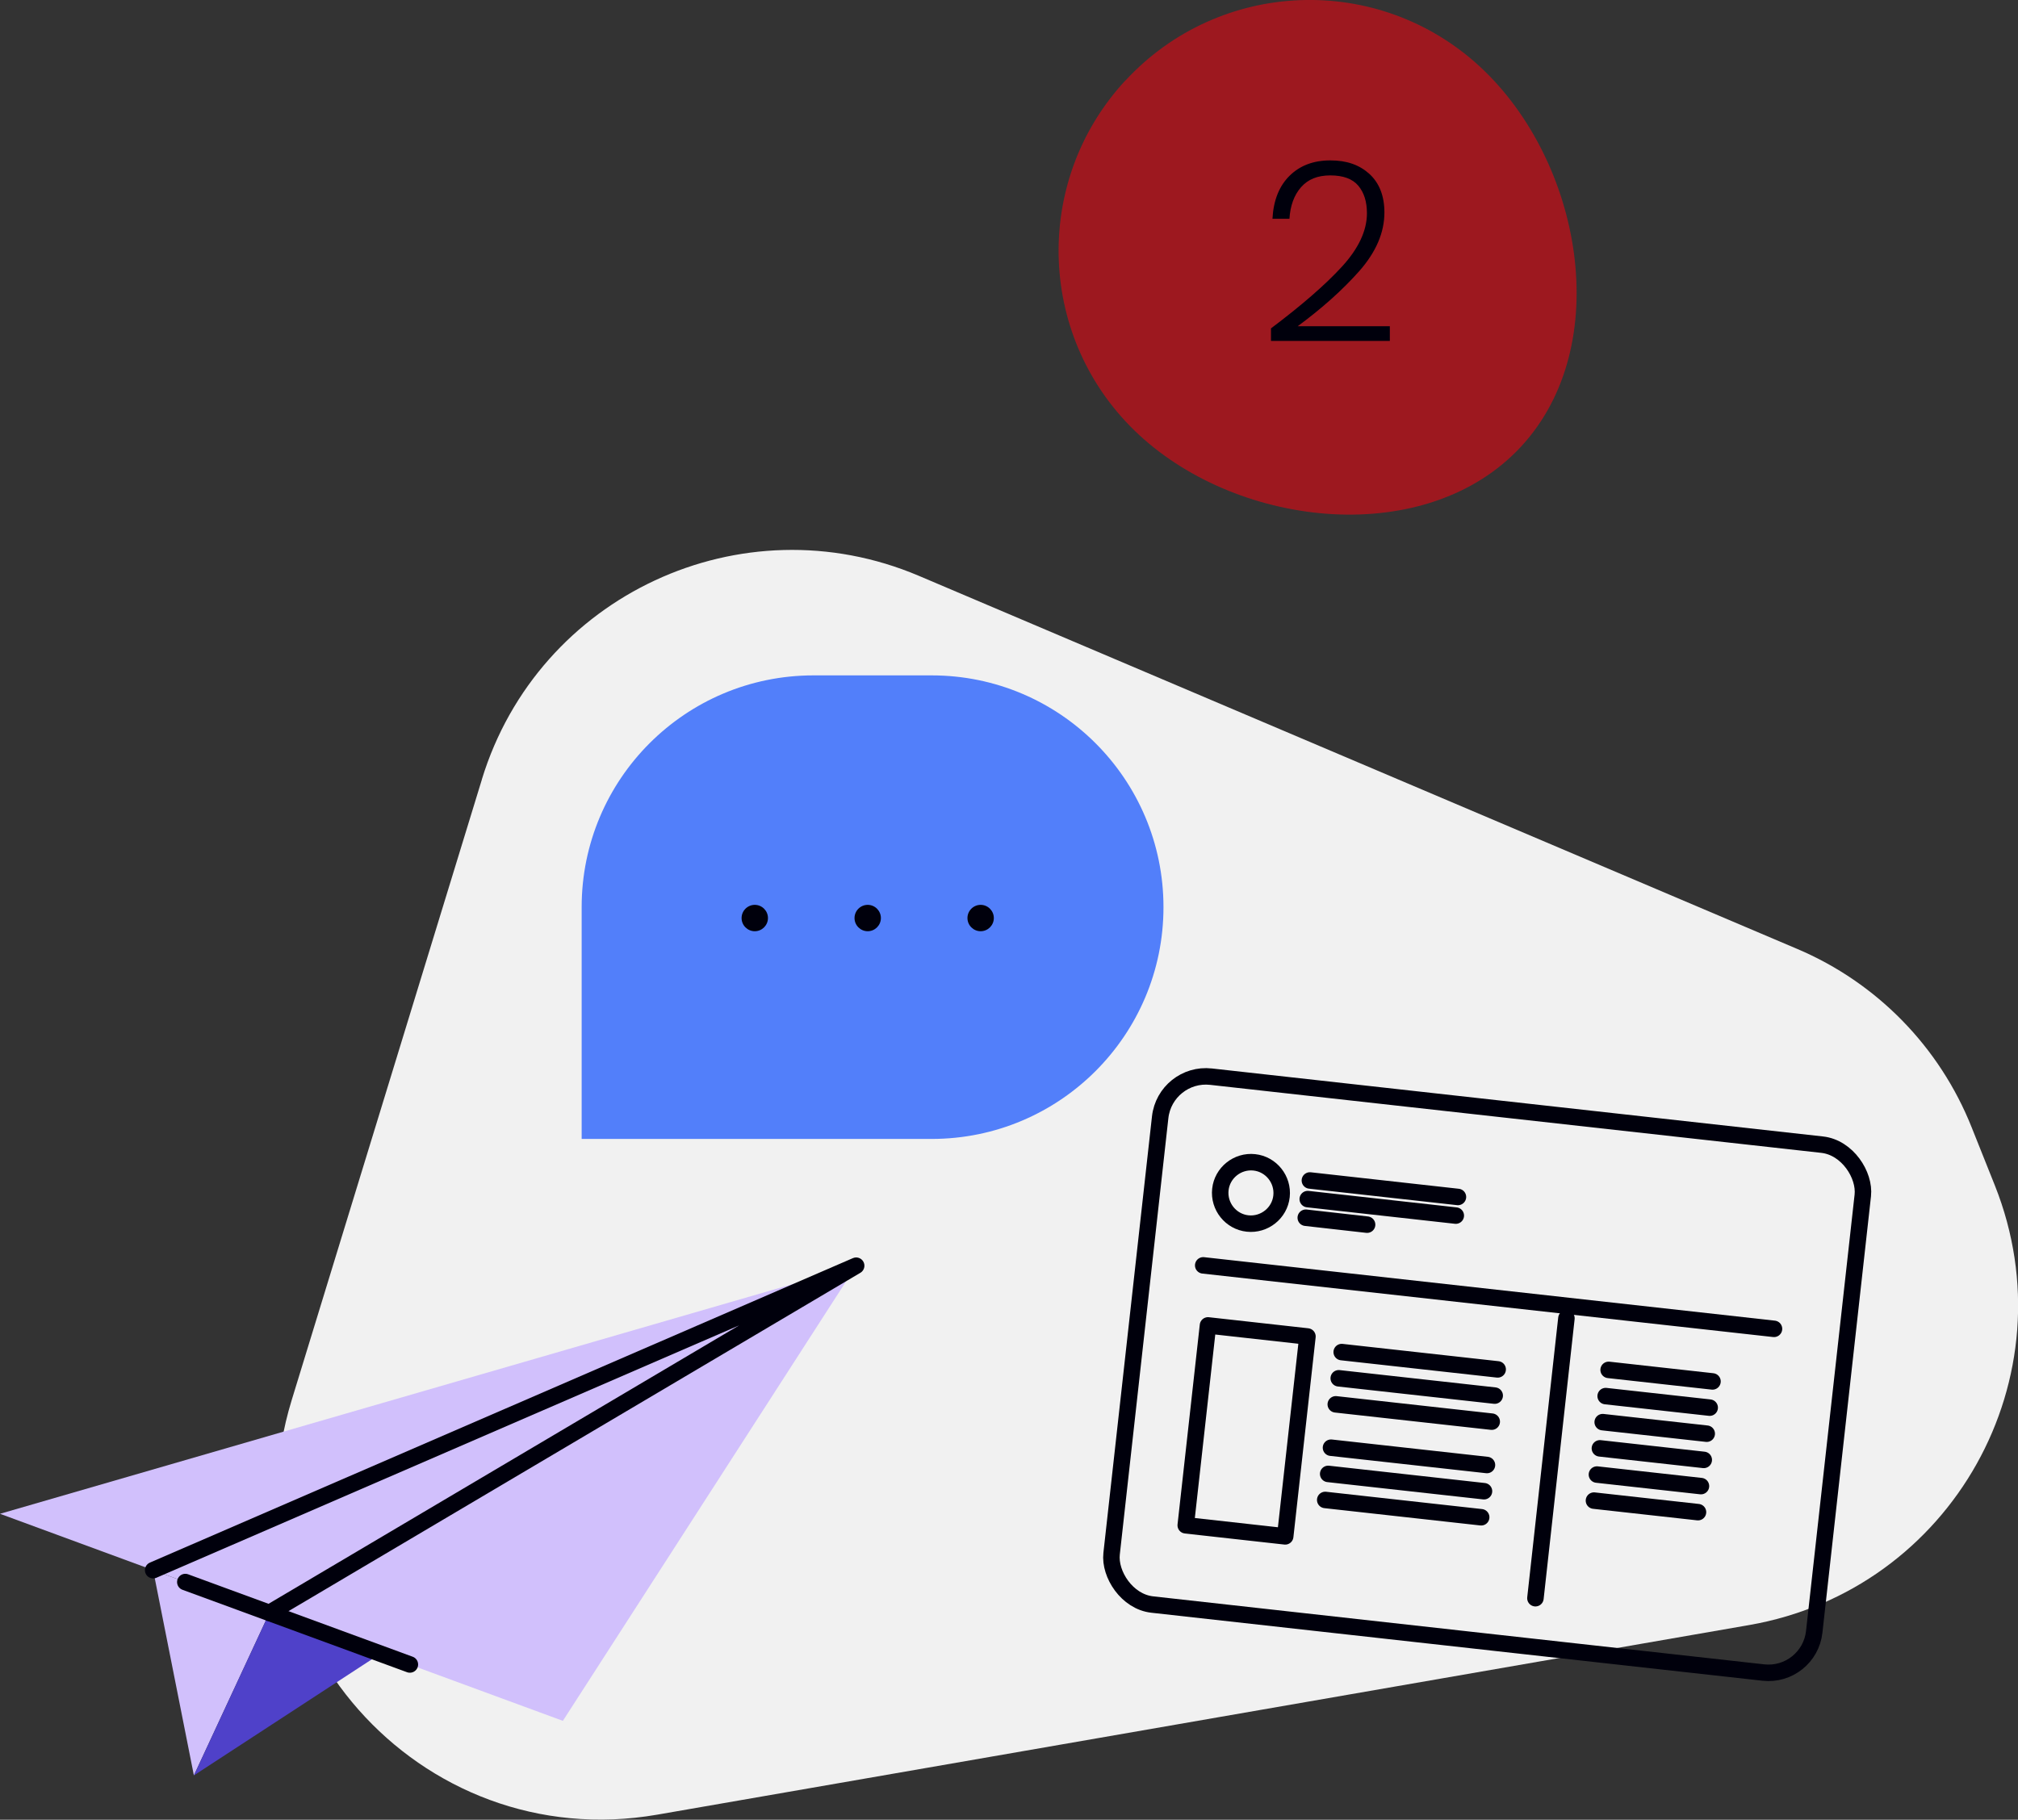 <?xml version="1.0" encoding="UTF-8"?>
<svg id="Layer_2" data-name="Layer 2" xmlns="http://www.w3.org/2000/svg" viewBox="0 0 122.4 110.39">
  <rect x="0" y="0" width="122.4" height="110.39" fill="#333333" stroke="none"/>
  <defs>
    <style>
      .cls-1 {
        fill: none;
        stroke: #00000c;
        stroke-linecap: round;
        stroke-linejoin: round;
      }

      .cls-2 {
        fill: #e50813;
        opacity: .6;
      }

      .cls-2, .cls-3, .cls-4, .cls-5, .cls-6, .cls-7 {
        stroke-width: 0px;
      }

      .cls-3 {
        fill: #527ffa;
      }

      .cls-4 {
        fill: #4f41c9;
      }

      .cls-5 {
        fill: #d1c0fc;
      }

      .cls-6 {
        fill: #f1f1f1;
      }

      .cls-7 {
        fill: #00000c;
      }
    </style>
  </defs>
  <g id="TEXTS">
    <path class="cls-6" d="M29.23,47.28l-11.54,37.66c-4.3,14.03,7.72,27.65,22.18,25.14l66.22-11.5c12.31-2.14,19.53-15.05,14.91-26.66l-1.41-3.53c-1.94-4.88-5.75-8.78-10.59-10.83l-53.27-22.63c-10.75-4.56-23.08,1.18-26.5,12.34Z"/>
    <g>
      <polygon class="cls-5" points="0 91.83 34.14 104.39 51.93 76.78 0 91.83"/>
      <polygon class="cls-5" points="11.76 107.7 9.29 95.25 16.34 97.84 11.76 107.7"/>
      <polygon class="cls-4" points="23.07 100.32 11.76 107.7 16.34 97.84 23.07 100.32"/>
      <polyline class="cls-1" points="9.29 95.25 51.93 76.78 16.34 97.84"/>
      <line class="cls-1" x1="11.24" y1="95.97" x2="24.86" y2="100.97"/>
    </g>
    <g>
      <path class="cls-3" d="M56.51,69.09h-21.23v-14.06c0-7.76,6.29-14.06,14.06-14.06h7.17c7.76,0,14.06,6.29,14.06,14.06h0c0,7.76-6.29,14.06-14.06,14.06Z"/>
      <g>
        <path class="cls-7" d="M46.58,55.69c0-.44-.36-.8-.8-.8s-.8.36-.8.8.36.8.8.8.8-.36.8-.8Z"/>
        <path class="cls-7" d="M53.43,55.69c0-.44-.36-.8-.8-.8s-.8.36-.8.8.36.8.8.8.8-.36.8-.8Z"/>
        <path class="cls-7" d="M60.28,55.69c0-.44-.36-.8-.8-.8s-.8.36-.8.8.36.8.8.8.8-.36.8-.8Z"/>
      </g>
    </g>
    <g>
      <rect class="cls-1" x="68.77" y="67.27" width="42.88" height="32.22" rx="2.79" ry="2.79" transform="translate(9.77 -9.46) rotate(6.35)"/>
      <g>
        <path class="cls-1" d="M77.73,72.57c-.11,1.02-1.04,1.76-2.06,1.65-1.02-.11-1.76-1.04-1.65-2.06.11-1.02,1.04-1.76,2.06-1.65s1.76,1.04,1.65,2.06Z"/>
        <line class="cls-1" x1="79.45" y1="71.61" x2="88.43" y2="72.61"/>
        <line class="cls-1" x1="79.32" y1="72.74" x2="88.3" y2="73.74"/>
        <line class="cls-1" x1="79.2" y1="73.87" x2="82.92" y2="74.29"/>
      </g>
      <line class="cls-1" x1="72.98" y1="76.76" x2="107.6" y2="80.61"/>
      <line class="cls-1" x1="95.01" y1="79.97" x2="93.13" y2="96.95"/>
      <line class="cls-1" x1="97.57" y1="83.1" x2="103.87" y2="83.8"/>
      <line class="cls-1" x1="97.39" y1="84.69" x2="103.7" y2="85.39"/>
      <line class="cls-1" x1="97.21" y1="86.27" x2="103.52" y2="86.97"/>
      <line class="cls-1" x1="81.38" y1="82.02" x2="90.84" y2="83.07"/>
      <line class="cls-1" x1="81.2" y1="83.61" x2="90.66" y2="84.66"/>
      <line class="cls-1" x1="81.02" y1="85.19" x2="90.48" y2="86.24"/>
      <line class="cls-1" x1="80.73" y1="87.82" x2="90.19" y2="88.87"/>
      <line class="cls-1" x1="80.56" y1="89.41" x2="90.01" y2="90.46"/>
      <line class="cls-1" x1="80.38" y1="90.99" x2="89.84" y2="92.04"/>
      <line class="cls-1" x1="97.04" y1="87.86" x2="103.34" y2="88.56"/>
      <line class="cls-1" x1="96.86" y1="89.45" x2="103.17" y2="90.15"/>
      <line class="cls-1" x1="96.68" y1="91.03" x2="102.99" y2="91.73"/>
      <rect class="cls-1" x="72.58" y="80.7" width="6.07" height="12.2" transform="translate(10.06 -7.83) rotate(6.35)"/>
    </g>
    <path class="cls-2" d="M68.26,4.88c-5.71,6.17-5.34,15.79.83,21.5,6.17,5.71,17.46,6.88,23.17.71,5.71-6.17,3.68-17.33-2.49-23.04-6.17-5.71-15.79-5.34-21.5.83Z"/>
    <path class="cls-7" d="M81.39,16.18c1.01-1.1,1.52-2.19,1.52-3.24,0-.7-.17-1.25-.52-1.67-.35-.42-.92-.63-1.7-.63s-1.36.24-1.78.72c-.42.48-.65,1.12-.7,1.91h-1.03c.06-1.12.41-1.99,1.04-2.61.63-.62,1.45-.93,2.47-.93s1.77.28,2.37.82c.6.55.91,1.33.91,2.34,0,1.22-.51,2.4-1.52,3.55-1.01,1.14-2.26,2.26-3.74,3.35h5.59v.89h-7.21v-.76c1.85-1.39,3.29-2.64,4.3-3.74Z"/>
  </g>
</svg>